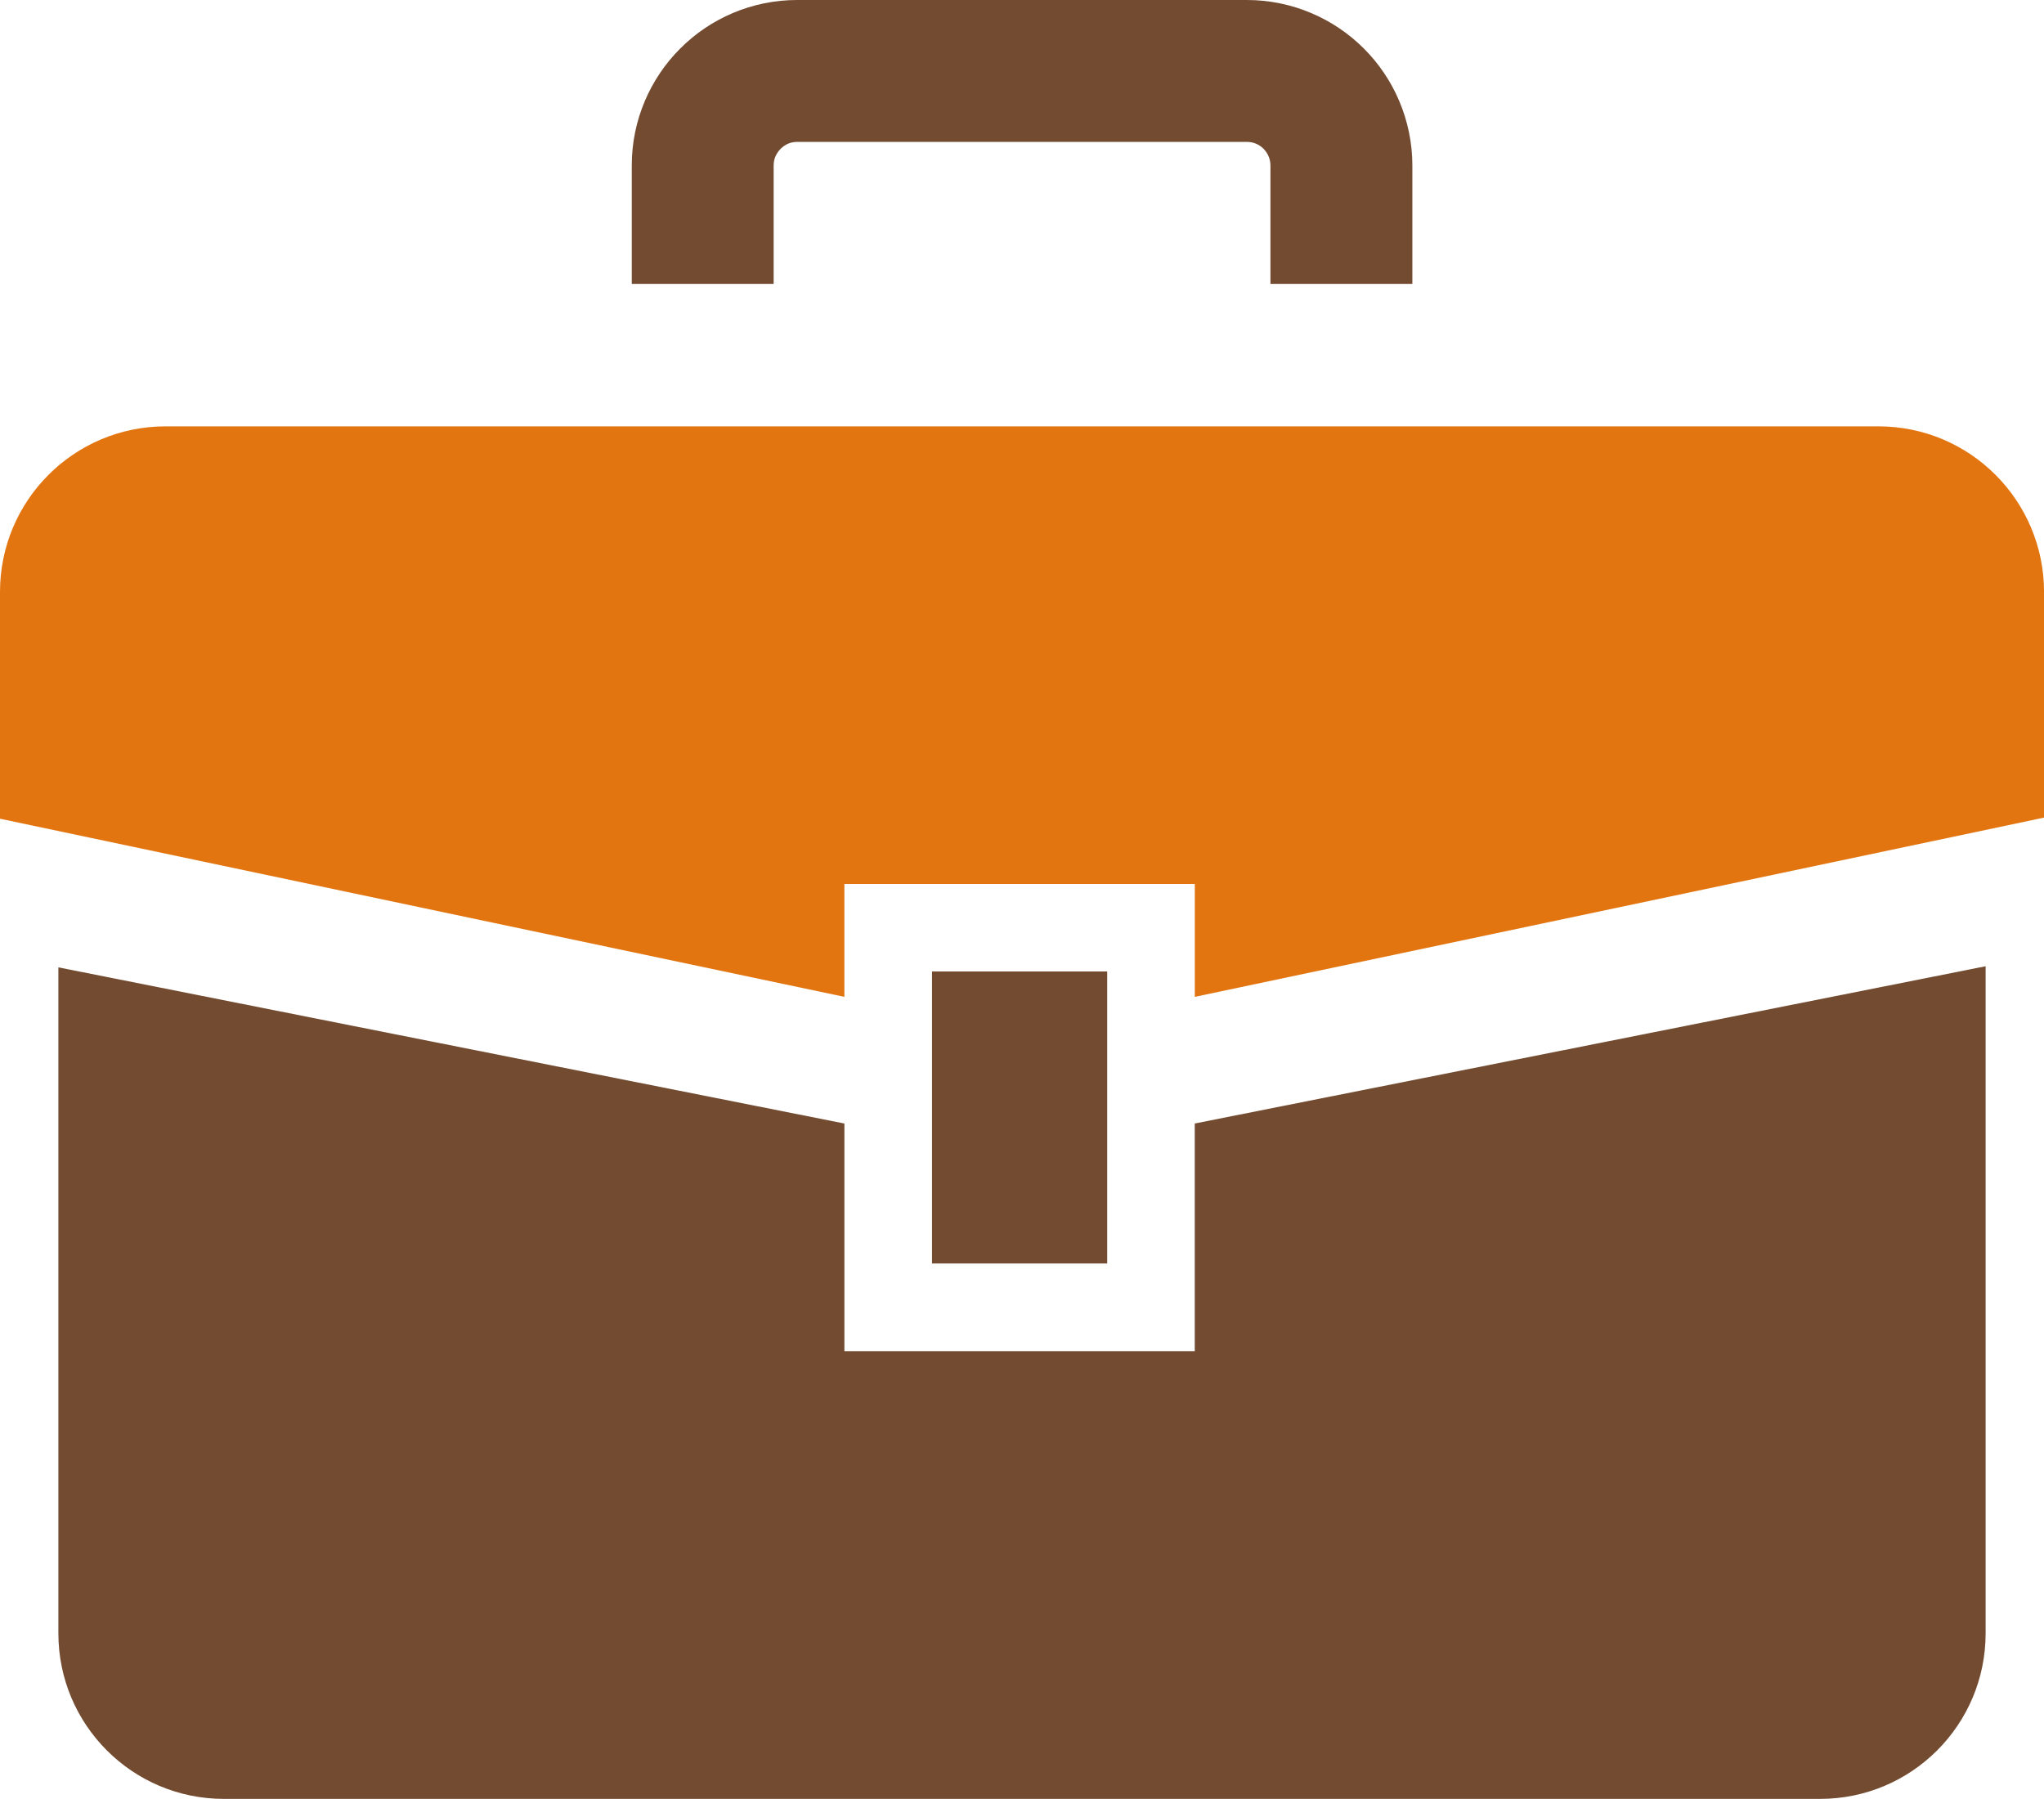 <?xml version="1.0" encoding="utf-8"?>
<!-- Generator: Adobe Illustrator 16.0.3, SVG Export Plug-In . SVG Version: 6.00 Build 0)  -->
<!DOCTYPE svg PUBLIC "-//W3C//DTD SVG 1.1//EN" "http://www.w3.org/Graphics/SVG/1.1/DTD/svg11.dtd">
<svg version="1.1" id="レイヤー_1" xmlns="http://www.w3.org/2000/svg" xmlns:xlink="http://www.w3.org/1999/xlink" x="0px"
	 y="0px" width="42.156px" height="37.096px" viewBox="0 0 42.156 37.096" enable-background="new 0 0 42.156 37.096"
	 xml:space="preserve">
<g>
	<path fill="#E2750F" d="M38.743,8.792H3.414C1.528,8.792,0,10.321,0,12.206v4.677l17.415,3.673v-2.328h7.227v2.328l17.515-3.696
		v-4.653C42.156,10.321,40.628,8.792,38.743,8.792z"/>
	<path fill="#734B30" d="M24.642,27.862h-7.227v-4.694l-16.211-3.22v13.733c0,1.886,1.528,3.414,3.413,3.414h32.922
		c1.885,0,3.413-1.528,3.413-3.414V19.925l-16.311,3.243V27.862L24.642,27.862z"/>
	<rect x="19.222" y="20.033" fill="#734B30" width="3.613" height="6.021"/>
	<path fill="#734B30" d="M15.956,3.415c0-0.141,0.052-0.251,0.145-0.348c0.092-0.09,0.204-0.141,0.343-0.141h9.27
		c0.139,0,0.252,0.051,0.345,0.141c0.091,0.097,0.142,0.207,0.143,0.348v2.439h2.927V3.415c0-0.939-0.385-1.801-1-2.414
		C27.514,0.384,26.65-0.001,25.713,0h-9.27c-0.938-0.001-1.801,0.384-2.414,1.001c-0.615,0.613-1.001,1.475-0.999,2.414v2.439h2.926
		V3.415z"/>
</g>
<g>
	<path fill="#734B30" d="M92.891,18.927c-0.217-0.209-0.486-0.352-0.783-0.404c-0.479-0.089-0.987,0.066-1.332,0.411L90.303,19.4
		c-0.284,0.283-0.439,0.662-0.439,1.061c0,0.397,0.155,0.776,0.439,1.06l5.047,5.143c0.217,0.223,0.332,0.527,0.305,0.839
		c-0.02,0.311-0.176,0.595-0.426,0.776l-0.193,0.194l-0.045,0.04l-0.208-0.261l-5.562-5.655c-0.559-0.569-0.878-1.325-0.878-2.136
		c0-0.805,0.319-1.562,0.878-2.136l0.598-0.59c0.507-0.498,1.196-0.697,1.904-0.755c0.022-0.002,0.044-0.007,0.066-0.007h0.024
		h0.001h0.016v-6.872c0-1.584-1.273-2.882-2.856-2.919c-1.063-0.023-1.935,0.854-1.935,1.918v11.333
		c0,2.108,0.642,4.129,1.846,5.858l5.383,7.456c0.471,0.652,0.726,1.438,0.726,2.242v5.812v0.013v0.019l0,0v0.014h7.276v-7.096
		v-0.177v-0.029v-0.017v-2.291c0-2.418-0.932-4.709-2.628-6.432L92.891,18.927z"/>
	<path fill="#734B30" d="M134.225,7.183c-1.582,0.037-2.855,1.335-2.855,2.919v6.872h0.016h0.001h0.024
		c0.022,0,0.044,0.005,0.066,0.007c0.71,0.058,1.397,0.256,1.904,0.755l0.598,0.59c0.561,0.574,0.878,1.331,0.878,2.136
		c0,0.811-0.317,1.566-0.878,2.135l-5.562,5.656l-0.057,0.071l-0.179,0.166l0,0l-0.21-0.211c-0.251-0.182-0.407-0.466-0.426-0.776
		c-0.028-0.312,0.087-0.616,0.304-0.839l5.047-5.143c0.284-0.283,0.439-0.662,0.439-1.06c0-0.398-0.155-0.777-0.439-1.061
		l-0.473-0.467c-0.345-0.345-0.853-0.5-1.331-0.411c-0.298,0.053-0.567,0.195-0.784,0.404l-6.751,6.878
		c-1.696,1.724-2.628,4.015-2.628,6.433v2.291v0.017v0.029v0.177v7.06v0.022l0,0v0.014h7.277v-0.016v-0.029V35.99
		c0-0.805,0.254-1.59,0.725-2.242l5.383-7.456c1.204-1.729,1.846-3.75,1.846-5.858V9.101C136.16,8.036,135.289,7.159,134.225,7.183z
		"/>
	<path fill="#E2750F" d="M124.858-1.829c-3.646-2.582-8.278,0.063-10.986,2.139c-1.354,1.039-3.191,1.039-4.546,0
		c-2.709-2.076-7.342-4.721-10.987-2.139c-9.38,6.62,5.19,19.09,11.025,23.558c1.33,1.026,3.141,1.026,4.481,0
		C119.681,17.261,134.239,4.791,124.858-1.829z M100.82,7.552c-1.468-0.774-1.911-2.836-0.975-4.621
		c0.938-1.772,2.885-2.596,4.354-1.823c1.47,0.772,1.912,2.835,0.975,4.62C104.238,7.499,102.288,8.323,100.82,7.552z"/>
</g>
<g>
	<path fill="#734B30" d="M-64.601,34.049c0,1.522-1.234,2.757-2.758,2.757h-23.484c-1.523,0-2.758-1.234-2.758-2.757v-0.486
		c0-1.522,1.234-2.757,2.758-2.757h23.484c1.523,0,2.758,1.234,2.758,2.757V34.049z"/>
	<path fill="#E2750F" d="M-84.601,13.806v10c0,0,0.207,3.5,5.291,3.5s4.709-3.333,4.709-3.333V13.806c0,0,3.167,0.775,5.5,1.078
		s3.835,0.339,2.251-1.578S-76.828,2.057-77.589,1.223s-2.512-0.918-3.845,0.666s-10.084,10.667-10.75,11.417
		s-0.918,2.312,1.583,1.697S-84.601,13.806-84.601,13.806z"/>
</g>
</svg>